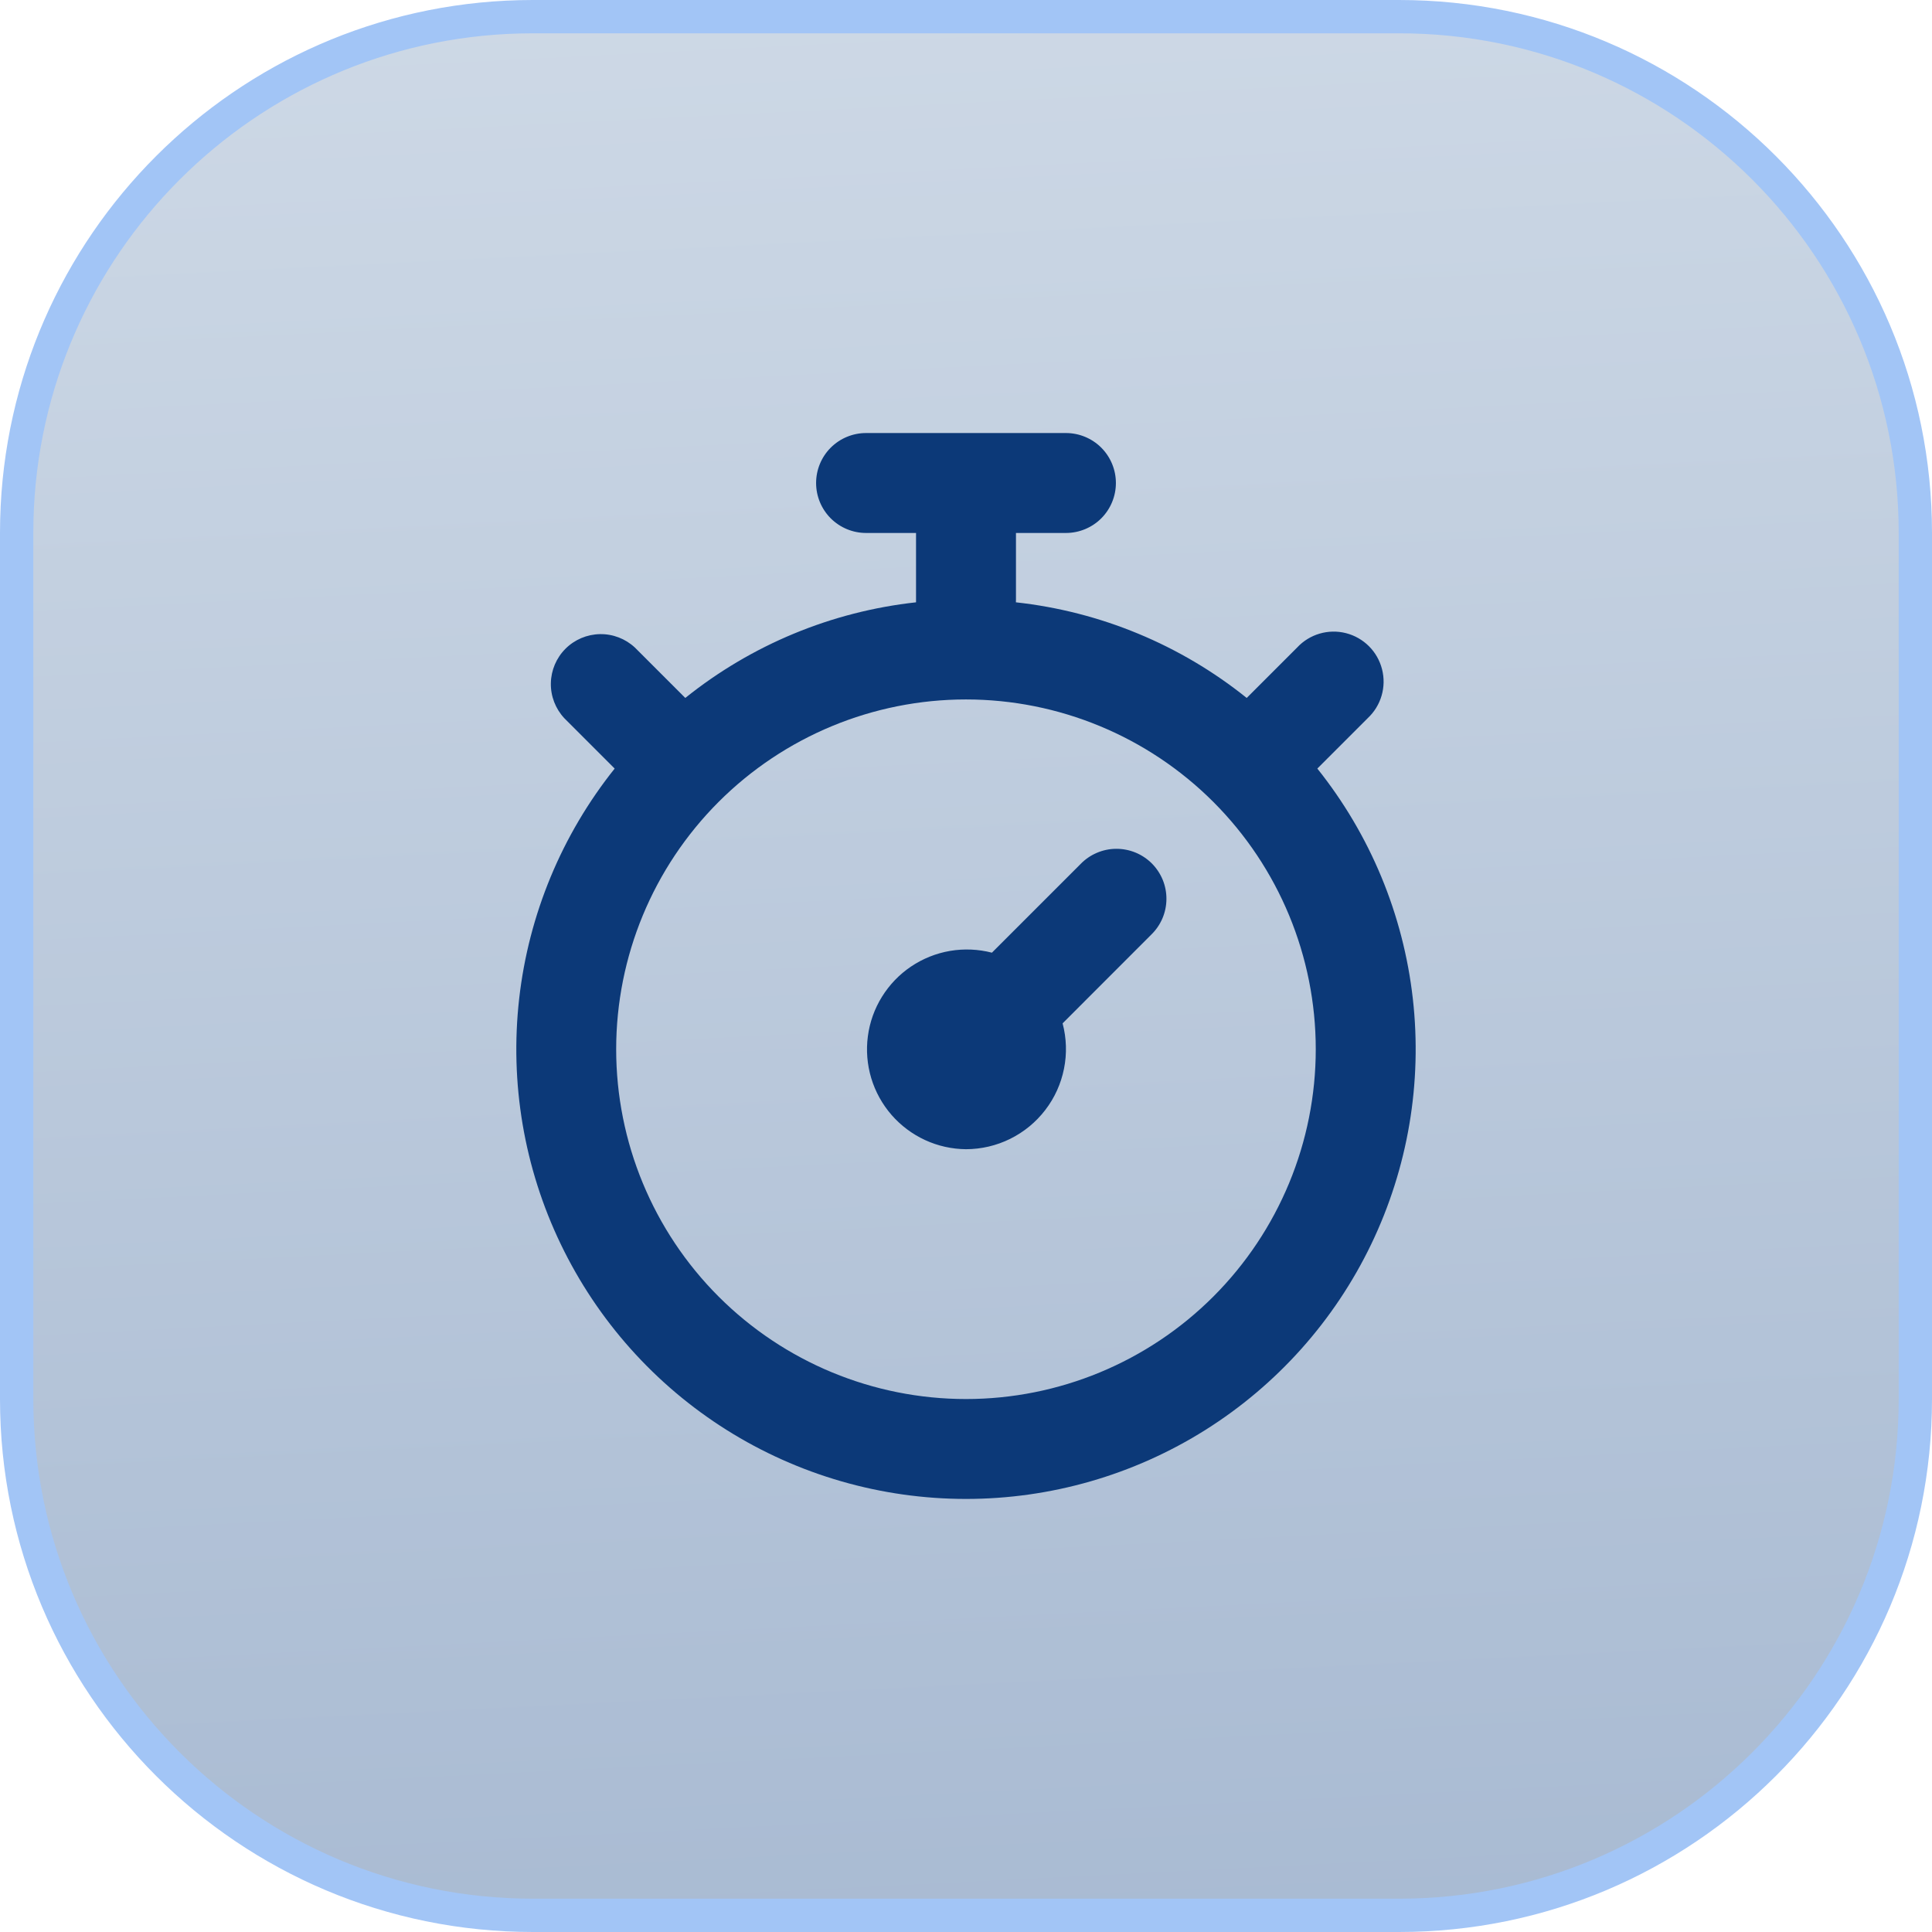 <svg width="58" height="58" viewBox="0 0 58 58" fill="none" xmlns="http://www.w3.org/2000/svg">
<path d="M16 0.5H42C50.56 0.5 57.5 7.44 57.5 16V42C57.5 50.56 50.56 57.5 42 57.5H16C7.44 57.5 0.5 50.56 0.5 42V16L0.505 15.6C0.714 7.357 7.357 0.714 15.6 0.505L16 0.5Z" fill="url(#paint0_linear_98_265)"/>
<path d="M16 0.5H42C50.56 0.5 57.5 7.44 57.5 16V42C57.5 50.56 50.56 57.5 42 57.5H16C7.44 57.5 0.5 50.56 0.5 42V16L0.505 15.6C0.714 7.357 7.357 0.714 15.6 0.505L16 0.5Z" stroke="#A2C5F6"/>
<path d="M24.5 14.5C24.5 14.102 24.658 13.721 24.939 13.439C25.221 13.158 25.602 13 26 13H32C32.398 13 32.779 13.158 33.061 13.439C33.342 13.721 33.5 14.102 33.5 14.5C33.5 14.898 33.342 15.279 33.061 15.561C32.779 15.842 32.398 16 32 16H30.5V18L30.498 18.082C33.033 18.36 35.437 19.355 37.426 20.952L37.44 20.94L38.94 19.44C39.123 19.242 39.357 19.098 39.615 19.022C39.874 18.946 40.148 18.941 40.409 19.008C40.67 19.075 40.908 19.211 41.098 19.401C41.289 19.592 41.424 19.831 41.49 20.092C41.557 20.353 41.552 20.627 41.476 20.885C41.401 21.143 41.257 21.376 41.06 21.56L39.56 23.06L39.548 23.074C41.135 25.06 42.128 27.454 42.414 29.98C42.7 32.506 42.267 35.061 41.165 37.352C40.063 39.643 38.337 41.576 36.185 42.929C34.032 44.282 31.542 44.999 29 44.999C26.458 44.999 23.968 44.282 21.815 42.929C19.663 41.576 17.937 39.643 16.835 37.352C15.732 35.061 15.3 32.506 15.586 29.98C15.872 27.454 16.866 25.06 18.452 23.074L18.44 23.06L16.94 21.56C16.675 21.276 16.53 20.899 16.537 20.511C16.544 20.122 16.701 19.751 16.976 19.476C17.251 19.201 17.622 19.044 18.011 19.037C18.399 19.03 18.776 19.175 19.06 19.44L20.56 20.94L20.574 20.952C22.563 19.356 24.965 18.36 27.5 18.082V16H26C25.602 16 25.221 15.842 24.939 15.561C24.658 15.279 24.5 14.898 24.5 14.5ZM29 42C31.785 42 34.456 40.893 36.425 38.924C38.394 36.954 39.5 34.283 39.5 31.498C39.5 28.713 38.393 26.042 36.424 24.073C34.454 22.104 31.783 20.998 28.998 20.998C26.213 20.998 23.542 22.105 21.573 24.074C19.604 26.044 18.498 28.715 18.498 31.5C18.498 34.285 19.605 36.956 21.574 38.925C23.544 40.894 26.215 42 29 42ZM29.778 28.6L32.438 25.94C32.576 25.797 32.742 25.682 32.925 25.604C33.108 25.525 33.304 25.483 33.504 25.482C33.703 25.48 33.9 25.518 34.085 25.593C34.269 25.668 34.437 25.78 34.578 25.92C34.718 26.061 34.83 26.229 34.906 26.413C34.981 26.597 35.019 26.795 35.017 26.994C35.016 27.193 34.974 27.39 34.896 27.573C34.817 27.756 34.703 27.922 34.56 28.06L31.9 30.722C32.018 31.167 32.033 31.633 31.942 32.084C31.852 32.535 31.66 32.959 31.379 33.324C31.099 33.689 30.739 33.985 30.326 34.189C29.914 34.393 29.46 34.499 29 34.5C28.575 34.496 28.156 34.403 27.771 34.225C27.385 34.047 27.042 33.789 26.763 33.469C26.485 33.148 26.277 32.772 26.155 32.366C26.033 31.959 25.998 31.531 26.054 31.11C26.109 30.689 26.253 30.285 26.477 29.924C26.701 29.563 26.998 29.253 27.35 29.016C27.702 28.779 28.101 28.619 28.52 28.547C28.938 28.476 29.367 28.494 29.778 28.6Z" fill="#0C3978"/>
<defs>
<linearGradient id="paint0_linear_98_265" x1="1.91352e-06" y1="-0.396" x2="3.064" y2="60.753" gradientUnits="userSpaceOnUse">
<stop stop-color="#CED9E6"/>
<stop offset="1" stop-color="#A8BAD2"/>
</linearGradient>
</defs>
</svg>
